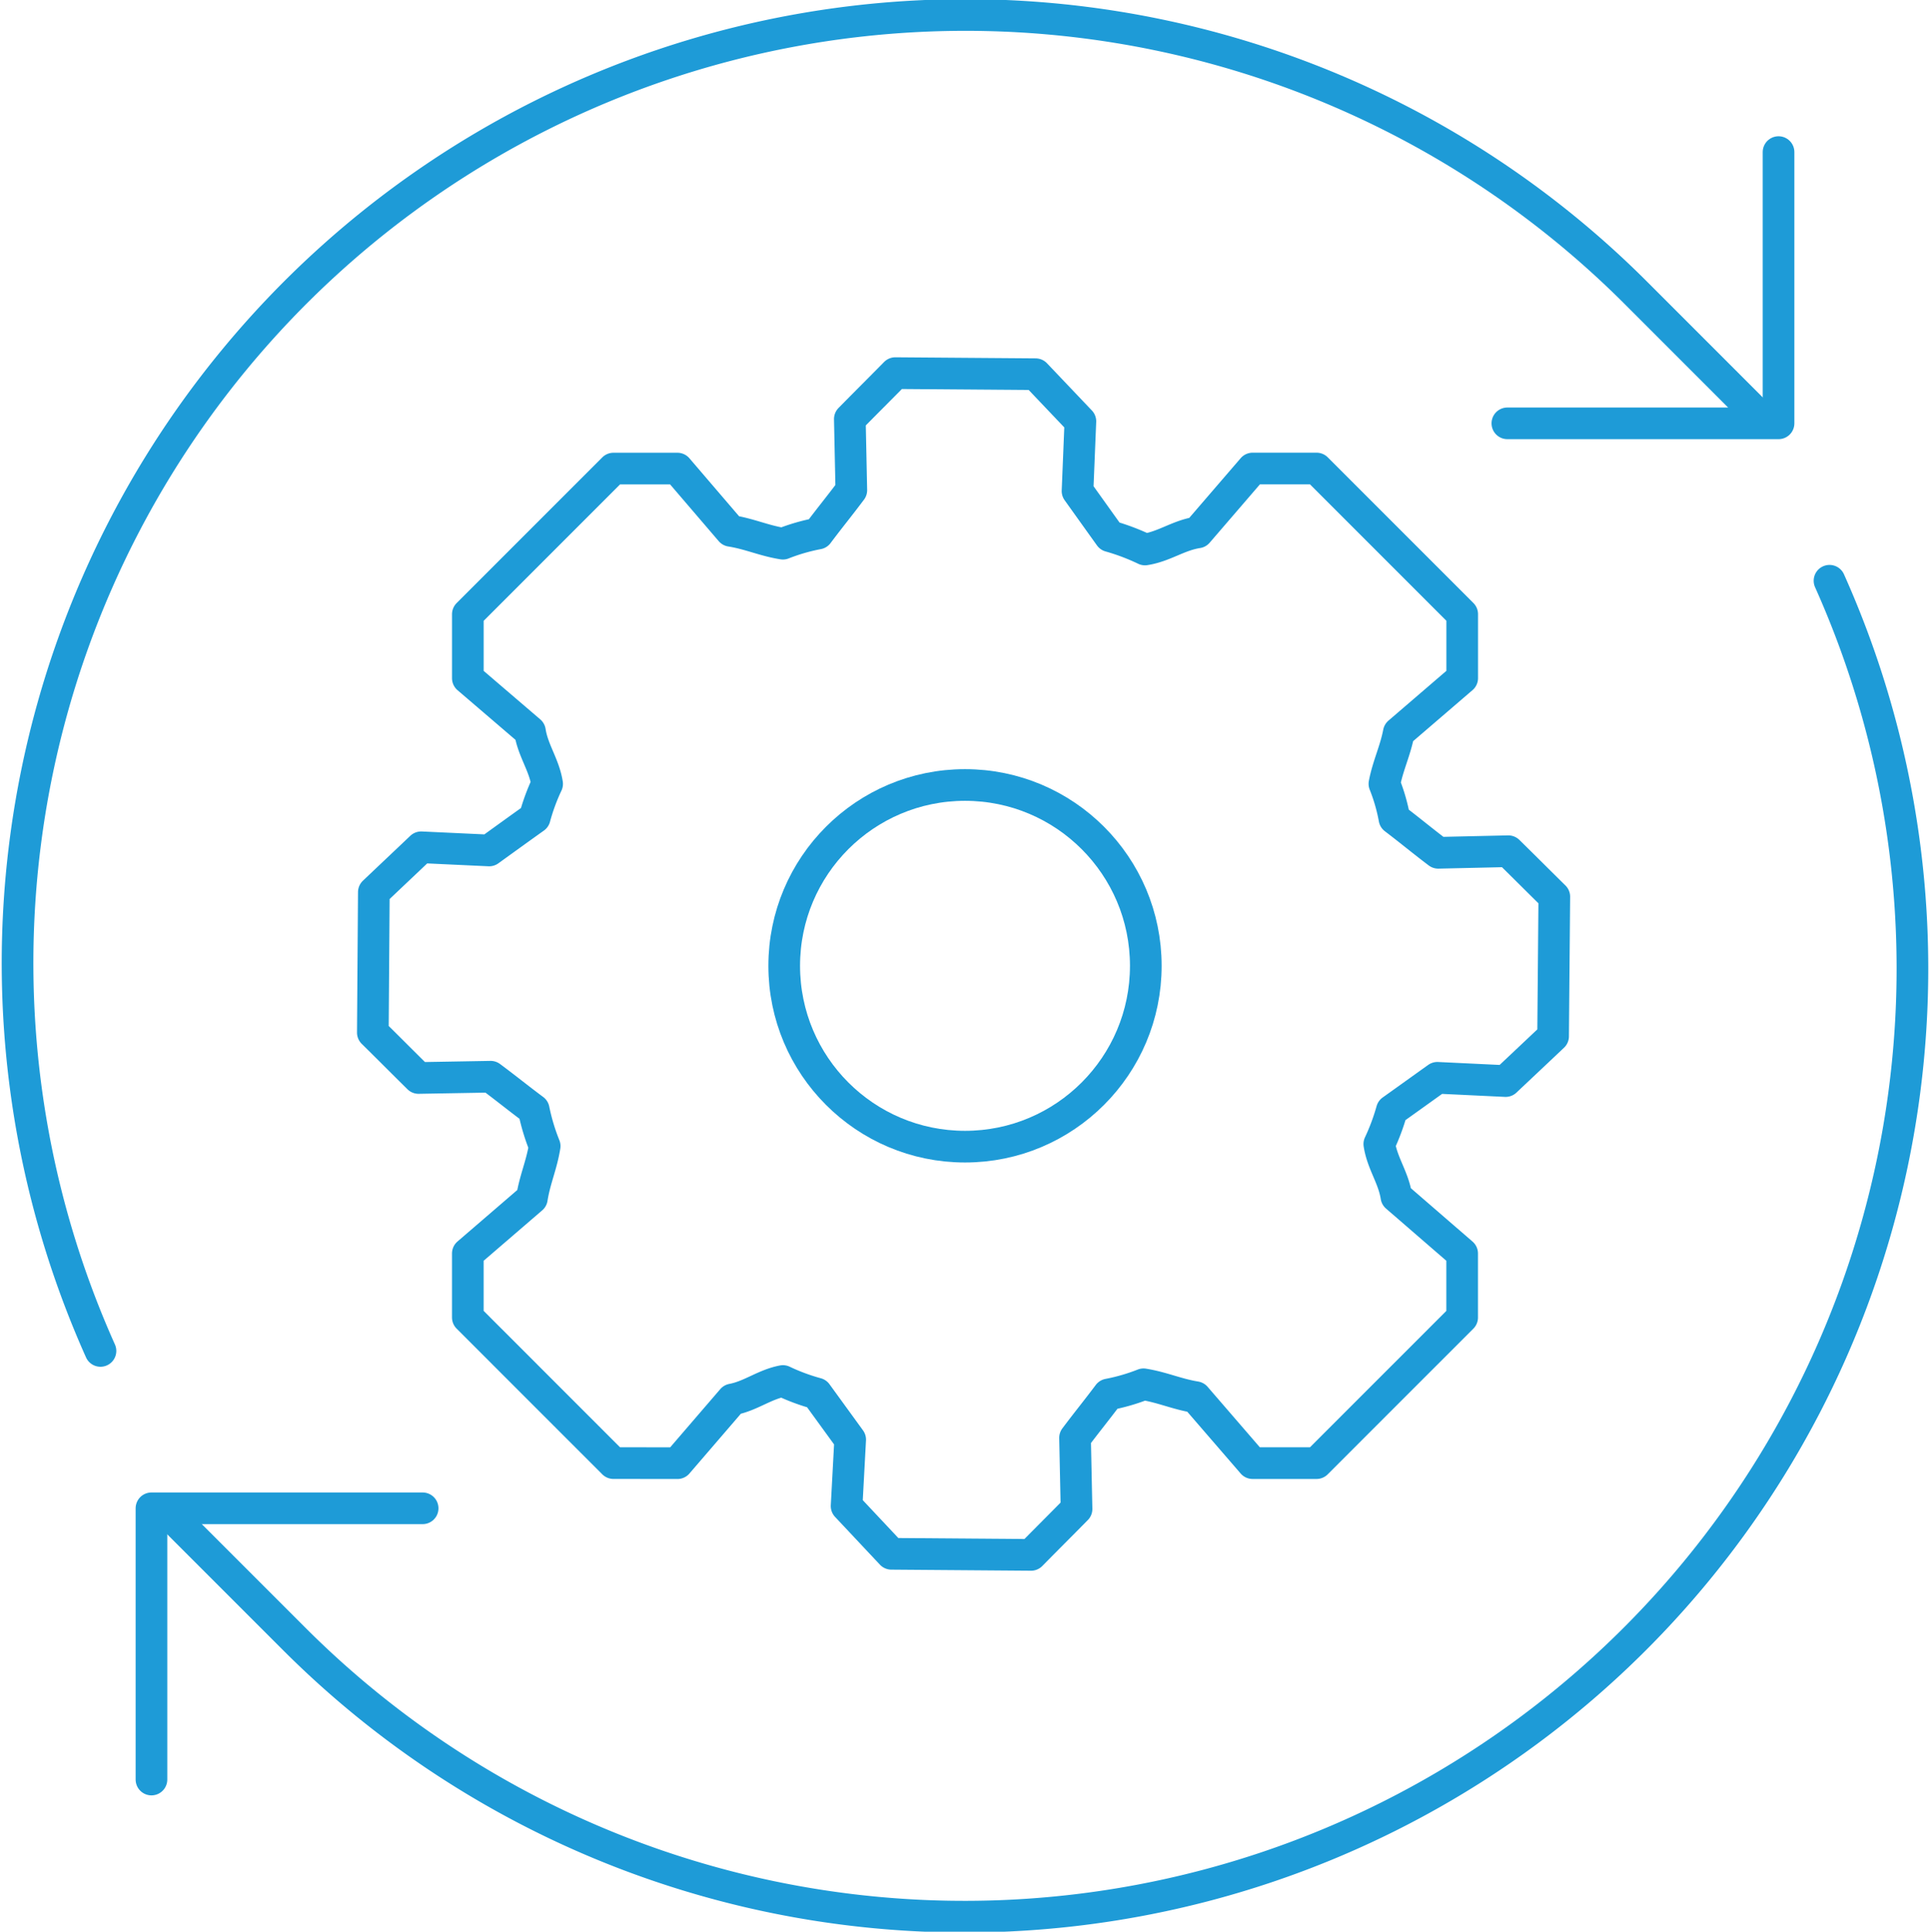 <svg xmlns="http://www.w3.org/2000/svg" width="121.923" height="122" viewBox="0 0 121.923 122"><g transform="translate(-1051.915 -2031.279)"><path d="M1076.044,2109.023l-9.2-9.2v-4.038l4.046-3.483c.194-1.214.614-2.087.808-3.3a13.16,13.16,0,0,1-.691-2.3c-1.039-.774-1.684-1.308-2.724-2.082l-4.551.08c-1.139-1.125-1.747-1.744-2.889-2.869l.063-8.865c1.176-1.117,1.816-1.719,2.992-2.836l4.292.2c1.073-.774,1.8-1.3,2.878-2.07a12.982,12.982,0,0,1,.785-2.135c-.194-1.219-.894-2.1-1.085-3.315l-3.923-3.361v-4.037l9.2-9.2h4.038l3.369,3.932c1.211.194,2.084.617,3.295.811a12.343,12.343,0,0,1,2.213-.64c.788-1.05,1.325-1.693,2.11-2.741l-.094-4.491c1.128-1.145,1.744-1.753,2.875-2.9l8.857.068,2.832,2.978-.18,4.4c.76,1.062,1.279,1.79,2.042,2.853a13.945,13.945,0,0,1,2.221.839c1.225-.191,2.1-.888,3.326-1.079l3.475-4.034h4.037l9.2,9.2v4.037l-4.006,3.443c-.228,1.177-.68,2.053-.908,3.232a11.5,11.5,0,0,1,.634,2.2c1.062.808,1.7,1.351,2.767,2.158l4.425-.1c1.151,1.13,1.759,1.744,2.907,2.875l-.077,8.812c-1.179,1.116-1.819,1.716-3,2.83l-4.309-.206c-1.076.768-1.8,1.29-2.878,2.058a13.555,13.555,0,0,1-.791,2.125c.188,1.225.888,2.1,1.079,3.32l4.154,3.595v4.038l-9.2,9.2h-4.037l-3.6-4.166c-1.21-.2-2.084-.617-3.292-.813a12.416,12.416,0,0,1-2.216.642c-.788,1.048-1.322,1.693-2.11,2.741l.094,4.491c-1.128,1.145-1.744,1.753-2.875,2.9l-8.817-.068-2.833-3.016.226-4.194c-.794-1.094-1.322-1.818-2.116-2.912a12.758,12.758,0,0,1-2.133-.791c-1.171.22-2.033.944-3.2,1.165l-3.463,4.023Z" transform="translate(14.625 14.662)" fill="none" stroke="#1e9bd7" stroke-linecap="round" stroke-linejoin="round" stroke-width="2"/><circle cx="11.421" cy="11.421" r="11.421" transform="translate(1101.456 2080.857)" fill="none" stroke="#1e9bd7" stroke-linecap="round" stroke-linejoin="round" stroke-width="2"/><path d="M1073.076,2065.292h-17.131v17.131" transform="translate(5.538 61.248)" fill="none" stroke="#1e9bd7" stroke-linecap="round" stroke-linejoin="round" stroke-width="2"/><path d="M1058.262,2116.6a59.881,59.881,0,0,1,97.057-66.763l7.717,7.718" fill="none" stroke="#1e9bd7" stroke-linecap="round" stroke-linejoin="round" stroke-width="2"/><path d="M1161.151,2044.775a59.881,59.881,0,0,1-97.057,66.763l-7.718-7.717" transform="translate(6.339 23.183)" fill="none" stroke="#1e9bd7" stroke-linecap="round" stroke-linejoin="round" stroke-width="2"/><path d="M1085.945,2052.424h17.131v-17.131" transform="translate(61.194 5.592)" fill="none" stroke="#1e9bd7" stroke-linecap="round" stroke-linejoin="round" stroke-width="2"/></g></svg>